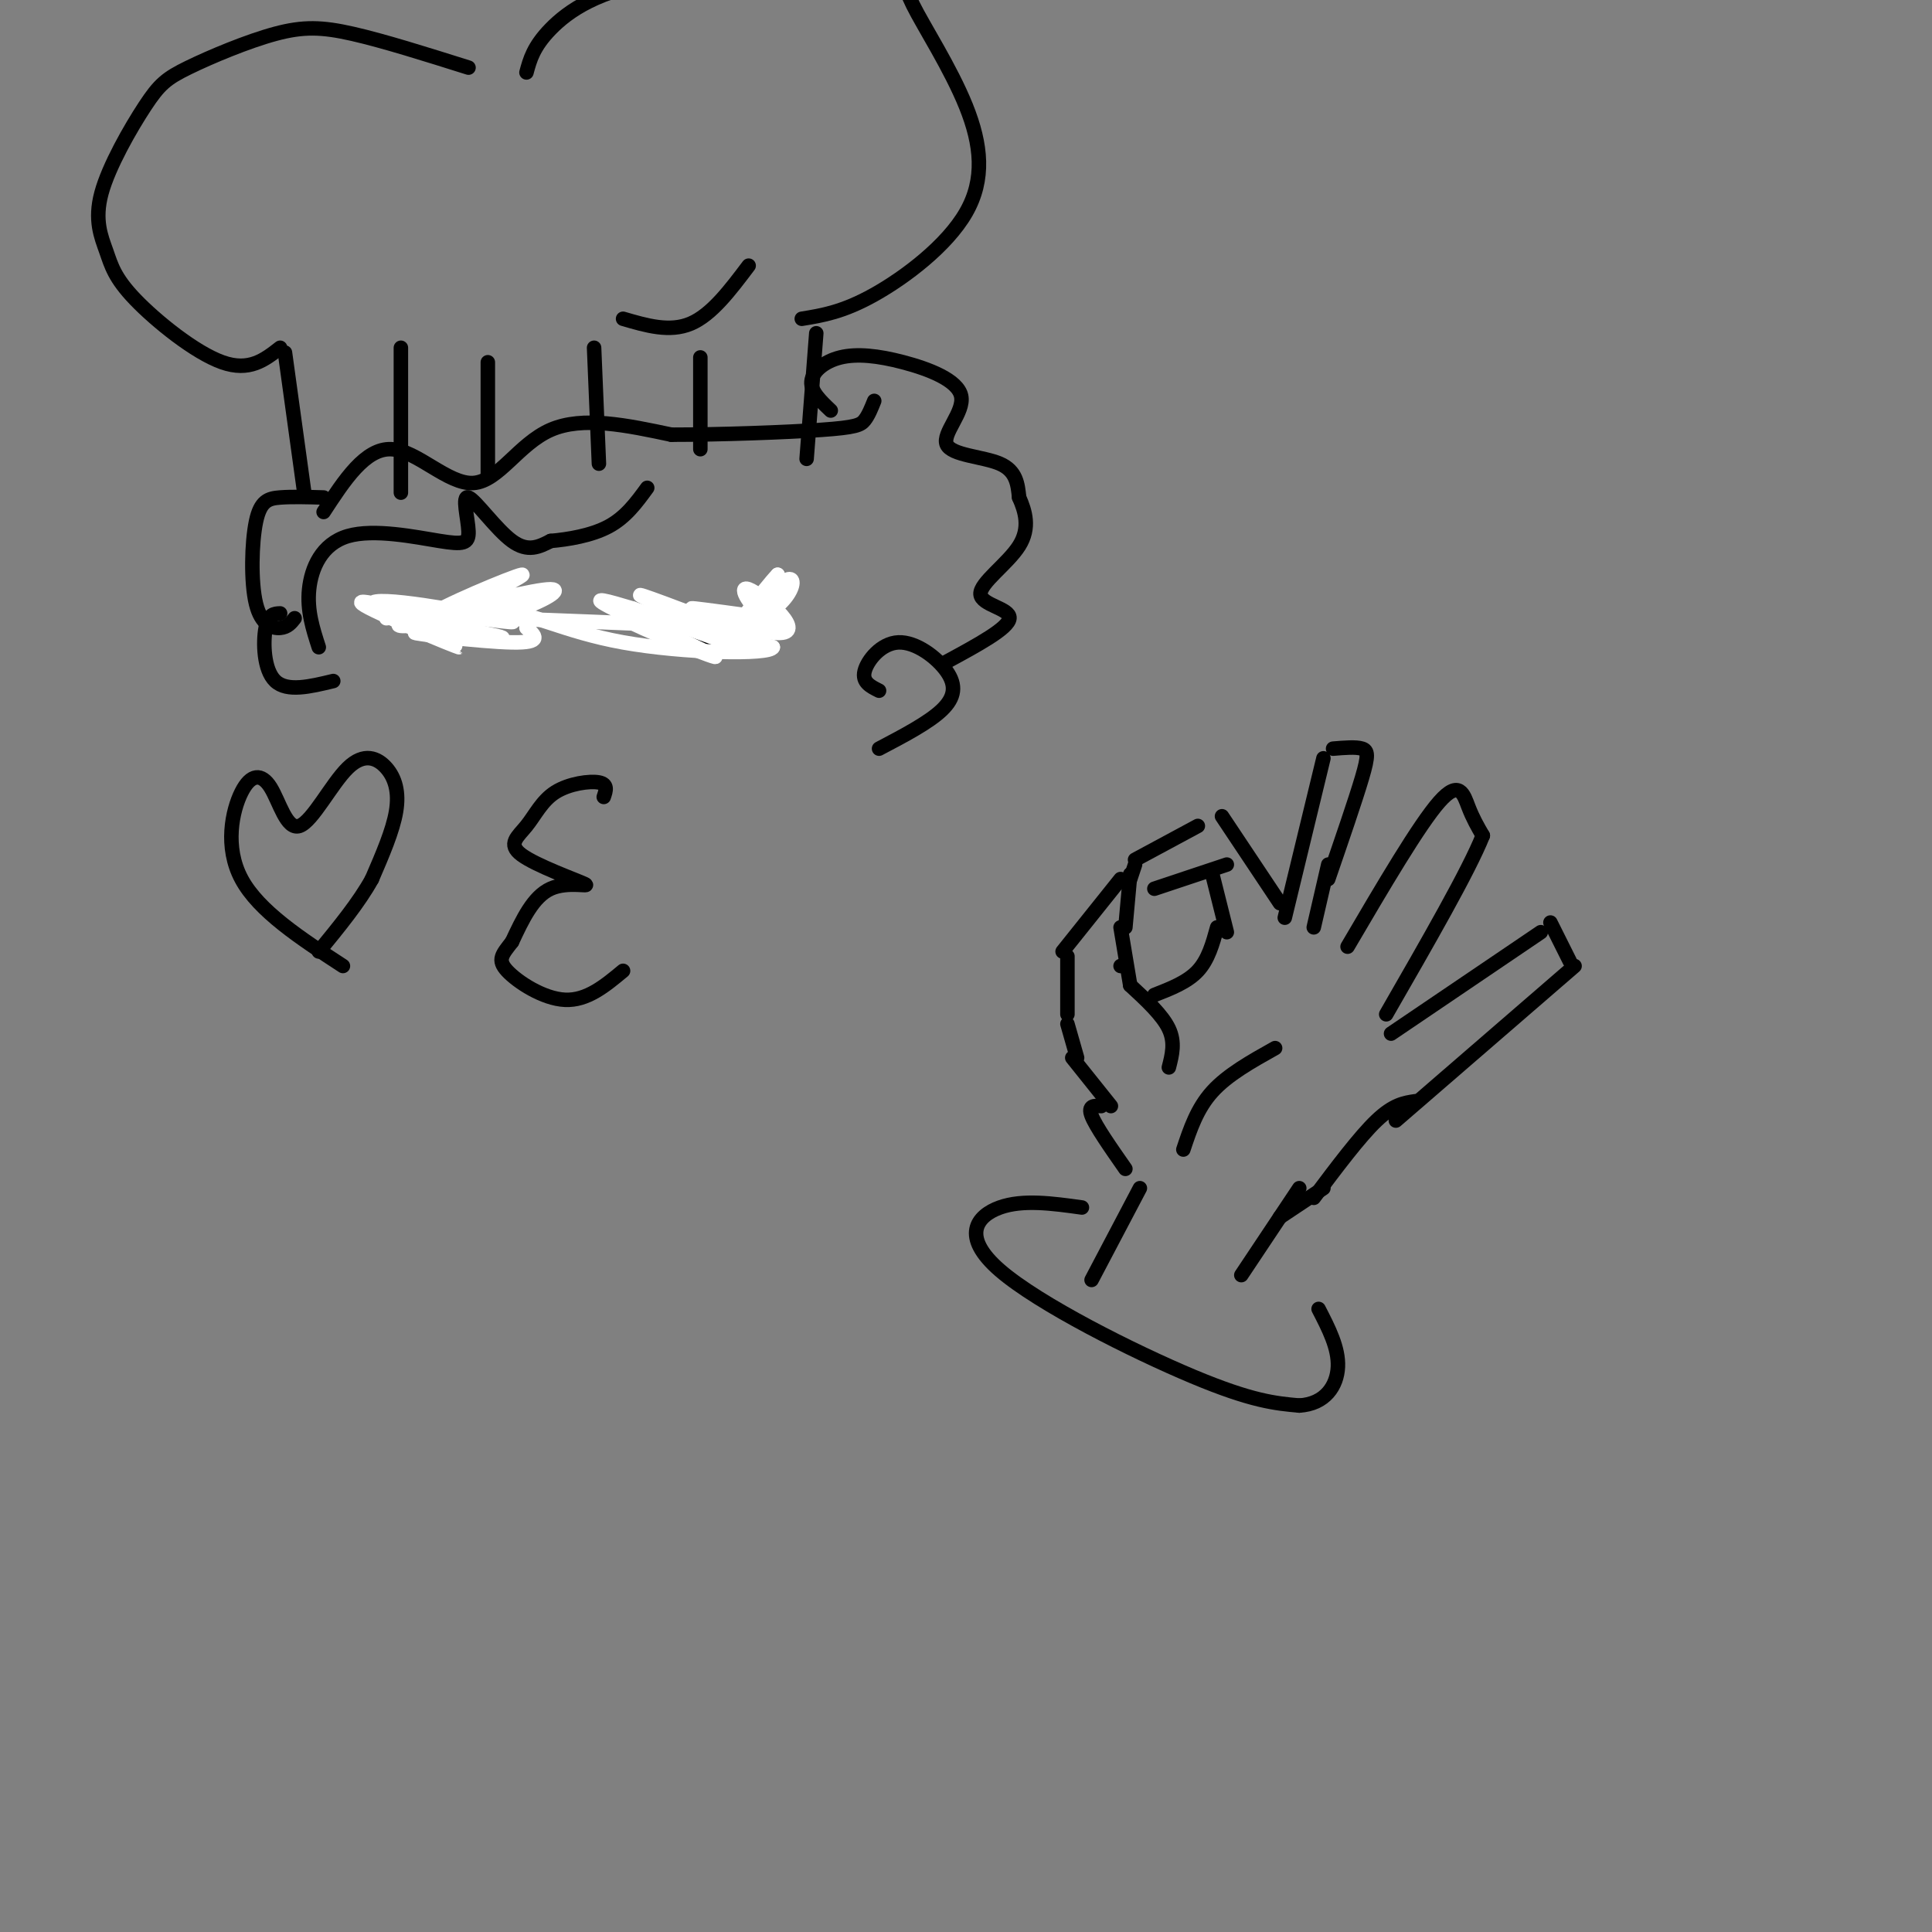 <svg viewBox='0 0 400 400' version='1.1' xmlns='http://www.w3.org/2000/svg' xmlns:xlink='http://www.w3.org/1999/xlink'><rect x="0" y="0" width="400" height="400" fill="#808080" stroke="none"/><g fill='none' stroke='#000000' stroke-width='3' stroke-linecap='round' stroke-linejoin='round'><path d='M223,219c0.000,0.000 -2.000,-7.000 -2,-7'/><path d='M221,210c0.000,0.000 0.000,-12.000 0,-12'/><path d='M220,197c0.000,0.000 12.000,-15.000 12,-15'/><path d='M234,181c0.000,0.000 -1.000,11.000 -1,11'/><path d='M232,192c0.000,0.000 2.000,12.000 2,12'/><path d='M232,200c0.000,0.000 1.000,0.000 1,0'/><path d='M235,178c0.000,0.000 13.000,-7.000 13,-7'/><path d='M239,184c0.000,0.000 15.000,-5.000 15,-5'/><path d='M253,169c0.000,0.000 12.000,18.000 12,18'/><path d='M251,181c0.000,0.000 3.000,12.000 3,12'/><path d='M266,190c0.000,0.000 8.000,-33.000 8,-33'/><path d='M276,155c2.378,-0.200 4.756,-0.400 6,0c1.244,0.400 1.356,1.400 0,6c-1.356,4.600 -4.178,12.800 -7,21'/><path d='M275,179c0.000,0.000 -3.000,13.000 -3,13'/><path d='M279,196c7.422,-12.644 14.844,-25.289 19,-30c4.156,-4.711 5.044,-1.489 6,1c0.956,2.489 1.978,4.244 3,6'/><path d='M307,173c-2.833,7.167 -11.417,22.083 -20,37'/><path d='M288,214c0.000,0.000 31.000,-21.000 31,-21'/><path d='M321,191c0.000,0.000 4.000,8.000 4,8'/><path d='M326,200c0.000,0.000 -37.000,32.000 -37,32'/><path d='M293,228c-2.250,0.333 -4.500,0.667 -8,4c-3.500,3.333 -8.250,9.667 -13,16'/><path d='M264,217c-4.917,2.750 -9.833,5.500 -13,9c-3.167,3.500 -4.583,7.750 -6,12'/><path d='M222,219c0.000,0.000 8.000,10.000 8,10'/><path d='M234,204c3.333,3.083 6.667,6.167 8,9c1.333,2.833 0.667,5.417 0,8'/><path d='M239,206c3.417,-1.333 6.833,-2.667 9,-5c2.167,-2.333 3.083,-5.667 4,-9'/><path d='M235,179c0.000,0.000 -1.000,3.000 -1,3'/><path d='M274,246c0.000,0.000 -9.000,6.000 -9,6'/><path d='M228,229c-1.417,-0.083 -2.833,-0.167 -2,2c0.833,2.167 3.917,6.583 7,11'/><path d='M236,246c0.000,0.000 -10.000,19.000 -10,19'/><path d='M224,250c-6.125,-0.851 -12.250,-1.702 -17,0c-4.750,1.702 -8.125,5.958 0,13c8.125,7.042 27.750,16.869 40,22c12.250,5.131 17.125,5.565 22,6'/><path d='M269,291c5.378,-0.311 7.822,-4.089 8,-8c0.178,-3.911 -1.911,-7.956 -4,-12'/><path d='M269,246c0.000,0.000 -12.000,18.000 -12,18'/><path d='M125,165c0.454,-1.317 0.908,-2.634 -1,-3c-1.908,-0.366 -6.178,0.220 -9,2c-2.822,1.780 -4.195,4.756 -6,7c-1.805,2.244 -4.040,3.756 -1,6c3.040,2.244 11.357,5.220 13,6c1.643,0.780 -3.388,-0.634 -7,1c-3.612,1.634 -5.806,6.317 -8,11'/><path d='M106,195c-2.036,2.631 -3.125,3.708 -1,6c2.125,2.292 7.464,5.798 12,6c4.536,0.202 8.268,-2.899 12,-6'/><path d='M71,200c-8.725,-5.690 -17.450,-11.380 -21,-18c-3.550,-6.620 -1.927,-14.171 0,-18c1.927,-3.829 4.156,-3.935 6,-1c1.844,2.935 3.304,8.911 6,8c2.696,-0.911 6.630,-8.708 10,-12c3.370,-3.292 6.177,-2.079 8,0c1.823,2.079 2.664,5.022 2,9c-0.664,3.978 -2.832,8.989 -5,14'/><path d='M77,182c-2.667,4.833 -6.833,9.917 -11,15'/><path d='M136,128c5.489,2.533 10.978,5.067 15,5c4.022,-0.067 6.578,-2.733 8,-5c1.422,-2.267 1.711,-4.133 2,-6'/><path d='M78,126c5.250,2.333 10.500,4.667 15,4c4.500,-0.667 8.250,-4.333 12,-8'/><path d='M83,102c0.000,0.000 0.000,-30.000 0,-30'/><path d='M101,98c0.000,0.000 0.000,-23.000 0,-23'/><path d='M124,96c0.000,0.000 -1.000,-24.000 -1,-24'/><path d='M145,93c0.000,0.000 0.000,-19.000 0,-19'/><path d='M167,95c0.000,0.000 2.000,-26.000 2,-26'/><path d='M63,102c0.000,0.000 -4.000,-29.000 -4,-29'/><path d='M67,103c-3.273,-0.094 -6.545,-0.188 -9,0c-2.455,0.188 -4.091,0.659 -5,5c-0.909,4.341 -1.091,12.553 0,17c1.091,4.447 3.455,5.128 5,5c1.545,-0.128 2.273,-1.064 3,-2'/><path d='M67,106c4.321,-6.619 8.643,-13.238 14,-13c5.357,0.238 11.750,7.333 17,7c5.250,-0.333 9.357,-8.095 16,-11c6.643,-2.905 15.821,-0.952 25,1'/><path d='M139,90c10.369,0.000 23.792,-0.500 31,-1c7.208,-0.500 8.202,-1.000 9,-2c0.798,-1.000 1.399,-2.500 2,-4'/><path d='M58,127c-1.222,0.044 -2.444,0.089 -3,3c-0.556,2.911 -0.444,8.689 2,11c2.444,2.311 7.222,1.156 12,0'/><path d='M66,134c-1.228,-3.800 -2.456,-7.600 -2,-12c0.456,-4.400 2.594,-9.401 8,-11c5.406,-1.599 14.078,0.204 19,1c4.922,0.796 6.092,0.584 6,-2c-0.092,-2.584 -1.448,-7.542 0,-7c1.448,0.542 5.699,6.583 9,9c3.301,2.417 5.650,1.208 8,0'/><path d='M114,112c3.556,-0.311 8.444,-1.089 12,-3c3.556,-1.911 5.778,-4.956 8,-8'/><path d='M182,143c-1.770,-0.880 -3.541,-1.761 -3,-4c0.541,-2.239 3.392,-5.837 7,-6c3.608,-0.163 7.971,3.110 10,6c2.029,2.890 1.722,5.397 -1,8c-2.722,2.603 -7.861,5.301 -13,8'/><path d='M58,72c-3.191,2.499 -6.381,4.997 -12,3c-5.619,-1.997 -13.666,-8.491 -18,-13c-4.334,-4.509 -4.954,-7.033 -6,-10c-1.046,-2.967 -2.516,-6.376 -1,-12c1.516,-5.624 6.020,-13.463 9,-18c2.980,-4.537 4.438,-5.773 9,-8c4.562,-2.227 12.228,-5.446 18,-7c5.772,-1.554 9.649,-1.444 16,0c6.351,1.444 15.175,4.222 24,7'/><path d='M109,15c0.723,-2.677 1.446,-5.353 5,-9c3.554,-3.647 9.938,-8.264 23,-10c13.063,-1.736 32.804,-0.593 42,0c9.196,0.593 7.848,0.634 10,5c2.152,4.366 7.804,13.057 11,21c3.196,7.943 3.938,15.139 0,22c-3.938,6.861 -12.554,13.389 -19,17c-6.446,3.611 -10.723,4.306 -15,5'/><path d='M129,66c4.833,1.417 9.667,2.833 14,1c4.333,-1.833 8.167,-6.917 12,-12'/><path d='M172,85c-2.086,-1.976 -4.171,-3.952 -4,-6c0.171,-2.048 2.599,-4.168 6,-5c3.401,-0.832 7.776,-0.375 13,1c5.224,1.375 11.297,3.667 12,7c0.703,3.333 -3.965,7.705 -3,10c0.965,2.295 7.561,2.513 11,4c3.439,1.487 3.719,4.244 4,7'/><path d='M211,103c1.241,2.793 2.343,6.274 0,10c-2.343,3.726 -8.131,7.695 -8,10c0.131,2.305 6.180,2.944 6,5c-0.180,2.056 -6.590,5.528 -13,9'/></g>
<g fill='none' stroke='#FFFFFF' stroke-width='3' stroke-linecap='round' stroke-linejoin='round'><path d='M141,127c-5.973,-2.564 -11.945,-5.127 -6,-3c5.945,2.127 23.809,8.946 21,9c-2.809,0.054 -26.289,-6.656 -28,-6c-1.711,0.656 18.347,8.676 20,9c1.653,0.324 -15.099,-7.050 -21,-10c-5.901,-2.950 -0.950,-1.475 4,0'/><path d='M131,126c7.146,2.426 23.010,8.489 23,8c-0.010,-0.489 -15.895,-7.532 -15,-8c0.895,-0.468 18.570,5.637 23,5c4.430,-0.637 -4.384,-8.018 -7,-9c-2.616,-0.982 0.967,4.434 3,5c2.033,0.566 2.517,-3.717 3,-8'/><path d='M161,119c-2.547,2.606 -10.415,13.121 -10,13c0.415,-0.121 9.111,-10.878 12,-12c2.889,-1.122 -0.030,7.390 -10,9c-9.970,1.610 -26.991,-3.683 -27,-4c-0.009,-0.317 16.996,4.341 34,9'/><path d='M160,134c-0.453,1.638 -18.585,1.233 -31,-1c-12.415,-2.233 -19.112,-6.293 -27,-7c-7.888,-0.707 -16.968,1.941 -19,3c-2.032,1.059 2.984,0.530 8,0'/><path d='M91,129c-4.007,-1.611 -18.024,-5.639 -16,-4c2.024,1.639 20.089,8.944 20,9c-0.089,0.056 -18.332,-7.139 -18,-9c0.332,-1.861 19.238,1.611 26,3c6.762,1.389 1.381,0.694 -4,0'/><path d='M99,128c-4.562,0.669 -13.969,2.342 -11,0c2.969,-2.342 18.312,-8.699 20,-9c1.688,-0.301 -10.280,5.456 -13,8c-2.720,2.544 3.806,1.877 10,0c6.194,-1.877 12.055,-4.965 9,-5c-3.055,-0.035 -15.028,2.982 -27,6'/><path d='M87,128c1.711,0.133 19.489,-2.533 21,-3c1.511,-0.467 -13.244,1.267 -28,3'/><path d='M109,130c1.771,1.563 3.542,3.126 -3,3c-6.542,-0.126 -21.397,-1.940 -20,-2c1.397,-0.060 19.044,1.633 18,1c-1.044,-0.633 -20.781,-3.594 -11,-4c9.781,-0.406 49.080,1.741 63,2c13.920,0.259 2.460,-1.371 -9,-3'/><path d='M147,127c-2.733,-0.778 -5.067,-1.222 -3,-1c2.067,0.222 8.533,1.111 15,2'/></g>
</svg>